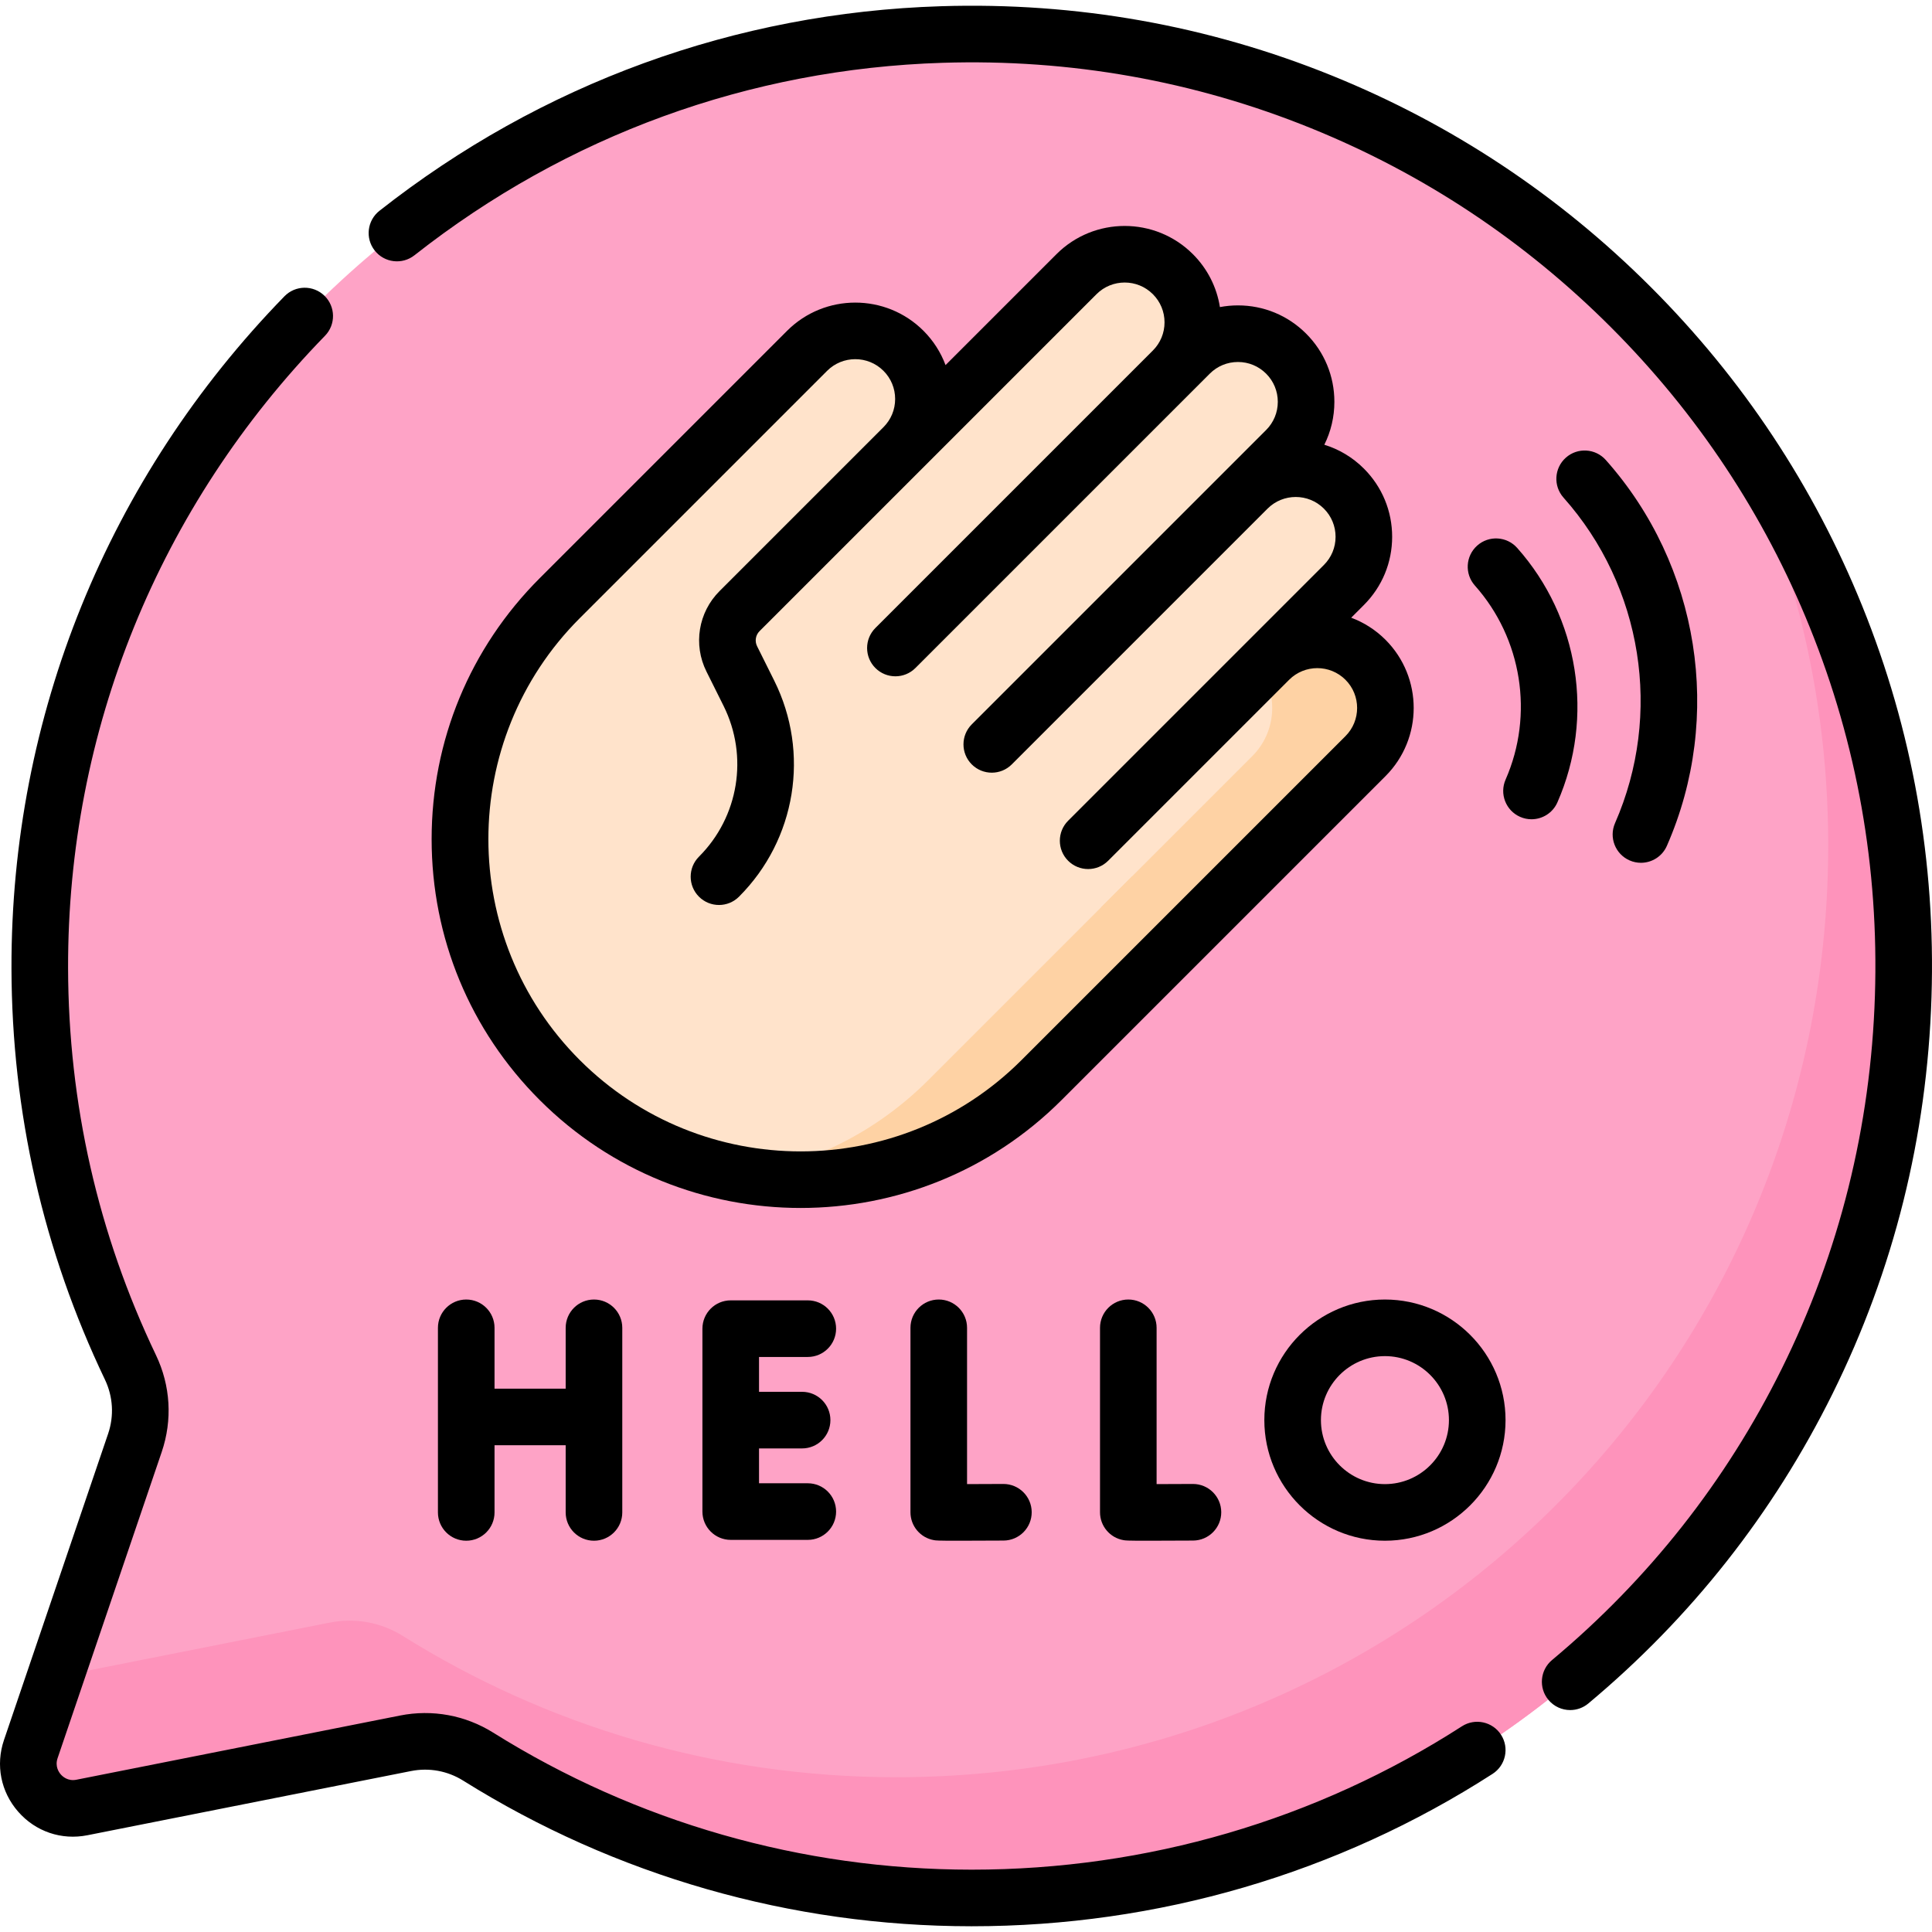 <svg id="Capa_1" enable-background="new 0 0 512.009 512.009" height="512" viewBox="0 0 512.009 512.009" width="512" xmlns="http://www.w3.org/2000/svg"><g><g><path d="m249.581 9.147c-133.11 4.175-239.365 114.298-239.04 247.474.092 37.863 8.716 73.717 24.035 105.758 2.992 6.257 3.41 13.436 1.177 20.002l-27.598 81.165c-2.942 8.652 4.585 17.244 13.549 15.465l85.761-17.013c6.635-1.316 13.521-.056 19.255 3.531 37.906 23.716 82.702 37.441 130.708 37.459 133.771.051 242.691-105.212 246.951-238.916 4.547-142.742-112.07-259.402-254.798-254.925z" fill="#fea3c6"/></g><g><path d="m456.471 109.627c19.064 36.417 29.317 78.175 27.907 122.446-4.26 133.704-113.179 238.967-246.95 238.916-48.006-.018-92.803-13.743-130.708-37.459-5.734-3.587-12.621-4.848-19.255-3.531l-72.815 14.444-6.496 19.103c-2.942 8.652 4.585 17.244 13.549 15.465l85.761-17.013c6.634-1.316 13.521-.056 19.255 3.531 37.906 23.716 82.702 37.441 130.708 37.459 133.771.051 242.691-105.212 246.95-238.916 1.846-57.884-16.238-111.478-47.906-154.445z" fill="#fe93bb"/></g><g><path d="m255.799 204.303 85.042-85.042c7.053-7.053 7.053-18.487 0-25.54-7.053-7.053-18.487-7.053-25.54 0l-85.042 85.042z" fill="#ffe3cb"/></g><g><path d="m148.334 286.229c-35.263-35.263-35.263-92.435 0-127.698l38.958-38.958 127.698 127.698-38.958 38.958c-35.263 35.263-92.436 35.263-127.698 0z" fill="#ffe3cb"/></g><g><path d="m230.26 178.764 80.566-80.566c7.053-7.053 7.053-18.487 0-25.54s-18.487-7.053-25.54 0l-80.566 80.566z" fill="#ffe3cb"/></g><g><path d="m306.879 255.382 54.993-54.993c7.052-7.053 7.052-18.487 0-25.54-7.053-7.053-18.487-7.052-25.54 0l-54.993 54.993z" fill="#ffe3cb"/></g><g><g><path d="m299.99 232.271-53.958 53.958c-13.801 13.801-30.962 22.175-48.849 25.173 27.814 4.662 57.387-3.712 78.849-25.173l38.958-38.958z" fill="#fed2a4"/></g></g><g><path d="m361.872 174.85c-7.053-7.053-18.487-7.052-25.54 0l-2.437 2.438c4.931 7.044 4.267 16.812-2.023 23.102l-39.993 39.993 15 15 54.993-54.993c7.052-7.053 7.052-18.488 0-25.54z" fill="#fed2a4"/></g><g><path d="m184.01 173.934-25.54-25.54 57.092-57.092c6.132-6.132 16.073-6.132 22.204 0l3.335 3.335c6.132 6.132 6.132 16.073 0 22.204z" fill="#ffe3cb"/></g><g><path d="m281.339 229.843 74.812-74.812c7.053-7.053 7.053-18.487 0-25.54-7.052-7.053-18.487-7.053-25.54 0l-74.812 74.812z" fill="#ffe3cb"/></g><g><path d="m346.145 88.419c-4.828-4.828-11.246-7.486-18.073-7.486-1.621 0-3.218.155-4.777.448-.837-5.289-3.305-10.167-7.164-14.026-9.966-9.965-26.18-9.967-36.148 0l-29.399 29.399c-1.24-3.315-3.184-6.426-5.846-9.088-9.965-9.965-26.18-9.963-36.146.001l-65.561 65.561c-18.472 18.471-28.643 43.03-28.643 69.152s10.172 50.681 28.643 69.152c19.066 19.065 44.109 28.598 69.152 28.598s50.087-9.533 69.152-28.598l85.841-85.84c9.964-9.965 9.964-26.18 0-36.146-2.662-2.662-5.772-4.606-9.088-5.846l3.366-3.367c4.828-4.828 7.487-11.246 7.487-18.073s-2.659-13.246-7.487-18.074c-3.033-3.033-6.647-5.138-10.486-6.324 1.737-3.49 2.663-7.358 2.663-11.371 0-6.826-2.659-13.245-7.486-18.072zm4.703 61.308-67.779 67.78c-2.929 2.929-2.929 7.678 0 10.606 1.465 1.464 3.385 2.197 5.304 2.197s3.839-.732 5.304-2.197l47.963-47.964c4.12-4.114 10.815-4.112 14.929.003 4.117 4.118 4.117 10.817 0 14.934l-85.841 85.84c-32.281 32.281-84.81 32.281-117.091 0-32.282-32.283-32.282-84.81.001-117.092l65.56-65.561c4.117-4.117 10.816-4.118 14.934.001 1.994 1.994 3.093 4.646 3.093 7.466 0 2.818-1.097 5.467-3.089 7.461l-43.451 43.451c-5.623 5.624-7.018 14.185-3.471 21.303l4.535 9.101c6.657 13.357 4.04 29.422-6.514 39.976-2.929 2.929-2.929 7.678 0 10.606 1.465 1.464 3.385 2.197 5.304 2.197s3.839-.732 5.304-2.197c15.119-15.12 18.869-38.136 9.332-57.272l-4.535-9.101c-.668-1.339-.405-2.949.652-4.007l89.298-89.297c4.117-4.117 10.816-4.118 14.934.001 1.994 1.994 3.093 4.646 3.093 7.466s-1.099 5.472-3.094 7.467l-73.534 73.534c-2.929 2.929-2.929 7.678 0 10.606 1.465 1.465 3.384 2.197 5.304 2.197 1.919 0 3.839-.732 5.304-2.197 0 0 77.464-77.464 78.01-78.009 1.994-1.994 4.646-3.092 7.466-3.092s5.472 1.099 7.467 3.093c1.994 1.994 3.093 4.646 3.093 7.466s-1.099 5.472-3.094 7.467l-78.009 78.009c-2.929 2.929-2.929 7.678 0 10.607 1.465 1.464 3.385 2.197 5.304 2.197s3.839-.732 5.304-2.197l67.789-67.789c4.118-4.106 10.809-4.105 14.923.009 1.995 1.995 3.094 4.646 3.094 7.467s-1.101 5.47-3.096 7.464z"/><path d="m493.509 160.579c-12.844-31.731-31.683-60.153-55.994-84.476-24.312-24.324-52.725-43.177-84.45-56.036-32.926-13.346-67.818-19.543-103.719-18.417-54.436 1.708-105.885 20.455-148.786 54.215-3.256 2.562-3.817 7.277-1.256 10.532 2.562 3.254 7.277 3.817 10.531 1.256 40.366-31.765 88.771-49.404 139.982-51.01 33.795-1.058 66.636 4.771 97.613 17.326 29.853 12.101 56.593 29.844 79.475 52.739 22.884 22.894 40.614 49.642 52.699 79.5 12.542 30.985 18.355 63.831 17.278 97.627-1.108 34.79-9.414 68.06-24.686 98.886-14.781 29.834-35.266 55.813-60.886 77.216-3.179 2.656-3.602 7.385-.947 10.564 1.483 1.776 3.614 2.692 5.76 2.692 1.696 0 3.401-.572 4.805-1.744 27.227-22.745 48.998-50.357 64.709-82.069 16.232-32.764 25.06-68.114 26.237-105.067 1.145-35.899-5.035-70.799-18.365-103.734z"/><path d="m387.432 457.492c-38.623 24.86-83.538 37.997-129.909 37.997-.028 0-.063 0-.092 0-44.963-.017-88.787-12.575-126.733-36.317-7.378-4.615-16.147-6.226-24.691-4.529l-85.762 17.013c-2.236.443-3.638-.836-4.138-1.407s-1.583-2.131-.851-4.287l27.599-81.165c2.882-8.474 2.345-17.584-1.511-25.651-15.374-32.157-23.214-66.657-23.302-102.542-.154-62.844 24.026-122.372 68.087-167.619 2.89-2.968 2.826-7.716-.142-10.605-2.967-2.889-7.715-2.826-10.605.141-46.813 48.073-72.504 111.33-72.341 178.118.093 38.129 8.427 74.793 24.768 108.975 2.157 4.512 2.456 9.609.843 14.353l-27.598 81.164c-2.254 6.63-.846 13.733 3.769 19.001 4.614 5.267 11.468 7.599 18.34 6.235l85.762-17.013c4.781-.949 9.689-.049 13.816 2.533 40.333 25.235 86.905 38.583 134.684 38.601h.098c49.253 0 96.982-13.963 138.028-40.383 3.482-2.242 4.489-6.883 2.247-10.366s-6.884-4.486-10.366-2.247z"/><path d="m157.413 408.314c4.143 0 7.5-3.358 7.5-7.5v-48.921c0-4.142-3.357-7.5-7.5-7.5s-7.5 3.358-7.5 7.5v16.122h-18.854v-16.122c0-4.142-3.358-7.5-7.5-7.5-4.143 0-7.5 3.358-7.5 7.5v48.921c0 4.142 3.357 7.5 7.5 7.5s7.5-3.358 7.5-7.5v-17.8h18.854v17.8c0 4.142 3.358 7.5 7.5 7.5z"/><path d="m248.787 344.392c-4.143 0-7.5 3.358-7.5 7.5v48.88c0 3.653 2.632 6.775 6.232 7.392.536.092.892.153 6.402.153 2.637 0 6.455-.014 12.038-.045 4.142-.023 7.482-3.4 7.458-7.542-.023-4.128-3.376-7.458-7.499-7.458-.015 0-.028 0-.043 0-3.258.019-6.688.032-9.589.038v-41.418c.001-4.142-3.356-7.5-7.499-7.5z"/><path d="m299.02 344.392c-4.143 0-7.5 3.358-7.5 7.5v48.88c0 3.653 2.632 6.775 6.232 7.392.536.092.892.153 6.402.153 2.637 0 6.455-.014 12.038-.045 4.142-.023 7.481-3.4 7.458-7.542-.023-4.128-3.376-7.458-7.499-7.458-.015 0-.028 0-.043 0-3.258.019-6.688.032-9.589.038v-41.418c.001-4.142-3.357-7.5-7.499-7.5z"/><path d="m335.068 376.353c0 17.624 14.338 31.961 31.961 31.961s31.961-14.337 31.961-31.961c0-17.623-14.338-31.96-31.961-31.96-17.624-.001-31.961 14.336-31.961 31.96zm48.921 0c0 9.352-7.608 16.961-16.961 16.961-9.352 0-16.961-7.609-16.961-16.961s7.608-16.96 16.961-16.96c9.353-.001 16.961 7.608 16.961 16.96z"/><path d="m214.077 359.615c4.143 0 7.5-3.358 7.5-7.5s-3.357-7.5-7.5-7.5h-20.425c-4.143 0-7.5 3.358-7.5 7.5v48.475c0 4.142 3.357 7.5 7.5 7.5h20.425c4.143 0 7.5-3.358 7.5-7.5s-3.357-7.5-7.5-7.5h-12.925v-9.237h11.419c4.143 0 7.5-3.358 7.5-7.5s-3.357-7.5-7.5-7.5h-11.419v-9.237h12.925z"/><path d="m412.74 212.631c9.9-22.555 5.712-49.022-10.67-67.427-2.755-3.093-7.495-3.371-10.589-.616-3.094 2.754-3.37 7.495-.616 10.588 12.496 14.039 15.69 34.224 8.141 51.425-1.665 3.793.06 8.217 3.853 9.882.981.43 2.004.634 3.011.634 2.885.001 5.636-1.674 6.87-4.486z"/><path d="m431.863 228.02c.981.431 2.004.634 3.011.634 2.886 0 5.638-1.676 6.871-4.488 15.015-34.206 8.661-74.346-16.185-102.26-2.755-3.093-7.496-3.371-10.589-.615-3.094 2.754-3.37 7.495-.616 10.588 20.96 23.547 26.319 57.405 13.655 86.259-1.664 3.792.06 8.217 3.853 9.882z"/></g></g></svg>
